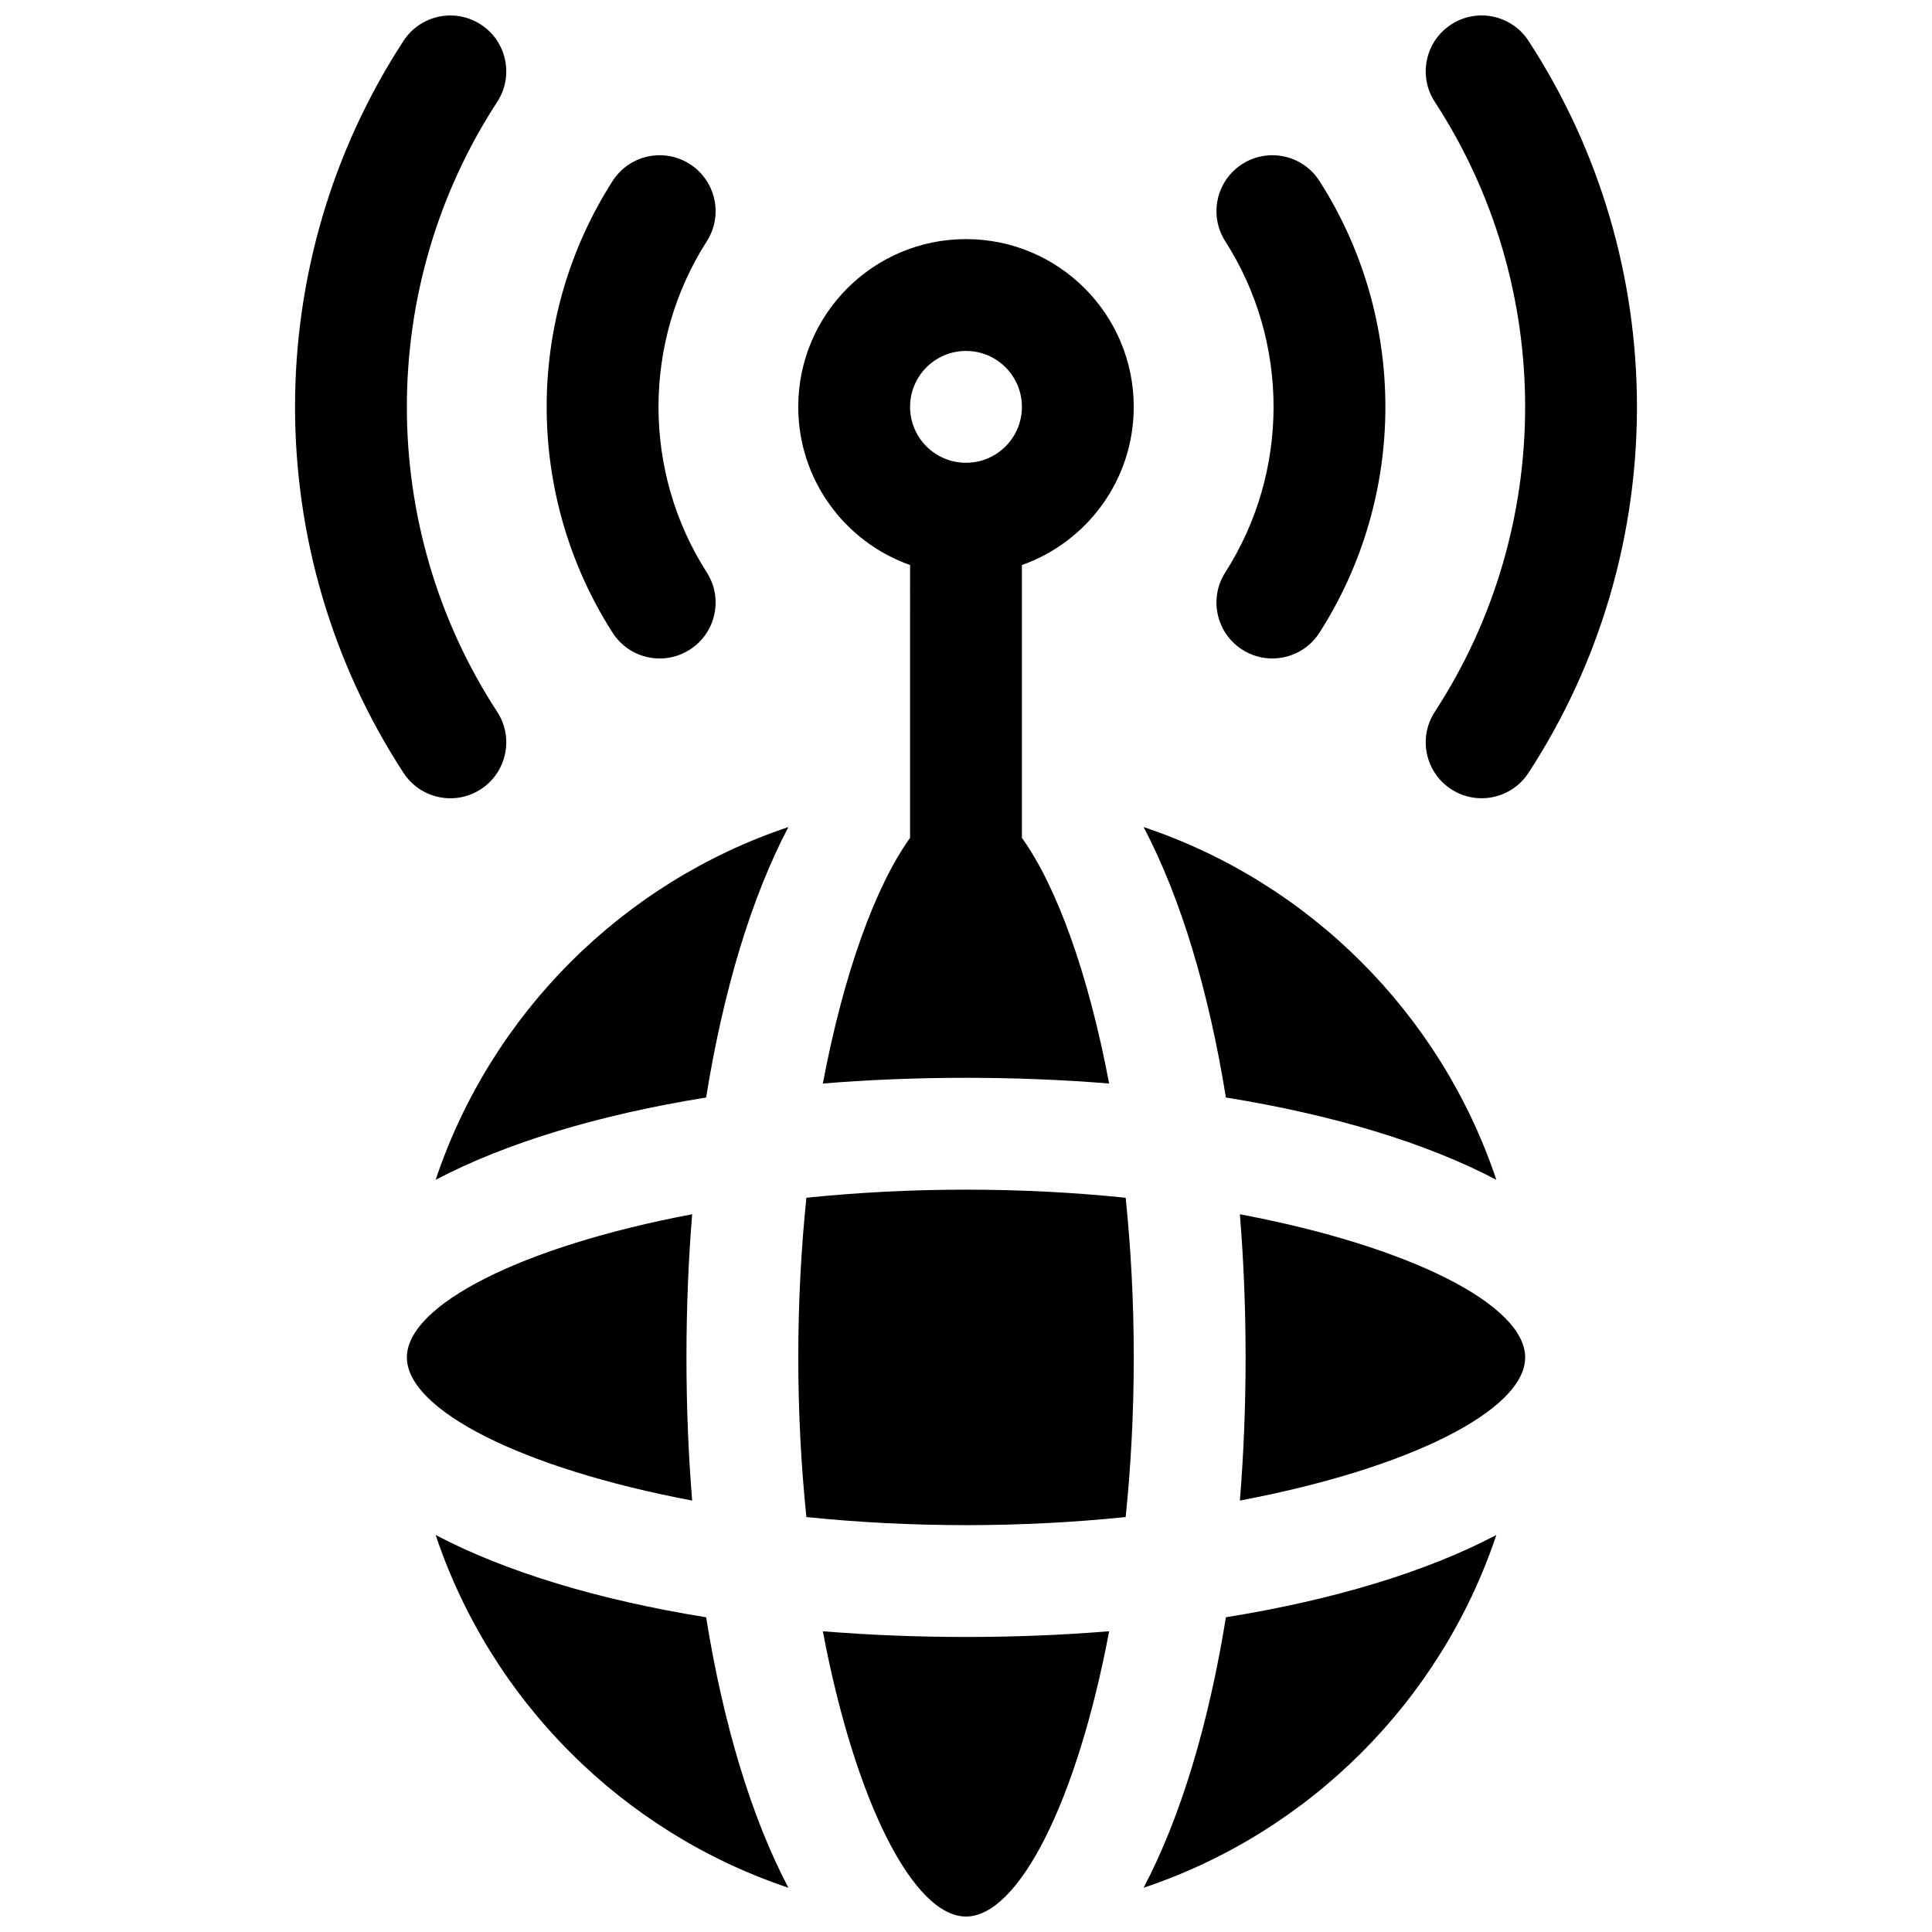 <?xml version="1.0" encoding="UTF-8"?>
<!-- Uploaded to: ICON Repo, www.svgrepo.com, Generator: ICON Repo Mixer Tools -->
<svg width="800px" height="800px" version="1.1" viewBox="144 144 512 512" xmlns="http://www.w3.org/2000/svg">
 <defs>
  <clipPath id="a">
   <path d="m222 148.09h356v503.81h-356z"/>
  </clipPath>
 </defs>
 <g clip-path="url(#a)">
  <path d="m385.18 293.74c-17.266-6.102-29.637-22.566-29.637-41.922 0-24.551 19.906-44.453 44.457-44.453s44.453 19.902 44.453 44.453c0 19.355-12.371 35.82-29.637 41.922v72.309c9.078 12.59 17.57 35.707 23.117 65.098-12.23-1-24.926-1.516-37.934-1.516-13.012 0-25.703 0.516-37.938 1.516 5.547-29.391 14.039-52.508 23.117-65.098zm-23.117 282.56c12.234 1 24.926 1.512 37.938 1.512 13.008 0 25.703-0.512 37.934-1.512-8.535 45.223-24.043 75.602-37.934 75.602s-29.402-30.379-37.938-75.602zm37.938-309.66c8.184 0 14.816-6.633 14.816-14.816 0-8.184-6.633-14.82-14.816-14.82s-14.82 6.637-14.82 14.82c0 8.184 6.637 14.816 14.82 14.816zm-140.55 284.15c18.652 9.812 43.312 17.242 71.68 21.805 4.562 28.367 11.992 53.027 21.805 71.68-43.977-14.723-78.766-49.508-93.484-93.484zm0-94.129c14.719-43.98 49.508-78.766 93.484-93.484-9.812 18.648-17.242 43.312-21.805 71.676-28.367 4.562-53.027 11.996-71.68 21.809zm281.1 0c-18.648-9.812-43.312-17.246-71.676-21.809-4.566-28.363-11.996-53.027-21.809-71.676 43.98 14.719 78.766 49.504 93.484 93.484zm0 94.129c-14.719 43.977-49.504 78.762-93.484 93.484 9.812-18.652 17.242-43.312 21.809-71.68 28.363-4.562 53.027-11.992 71.676-21.805zm-213.12-85c-1 12.23-1.512 24.926-1.512 37.934 0 13.012 0.512 25.703 1.512 37.938-45.223-8.535-75.602-24.047-75.602-37.938s30.379-29.398 75.602-37.934zm145.15 0c45.223 8.535 75.605 24.043 75.605 37.934s-30.383 29.402-75.605 37.938c1-12.234 1.516-24.926 1.516-37.938 0-13.008-0.516-25.703-1.516-37.934zm-114.88 80.242c-1.379-13.391-2.148-27.59-2.148-42.309 0-14.715 0.77-28.914 2.148-42.305 13.391-1.379 27.59-2.148 42.309-2.148 14.715 0 28.914 0.77 42.305 2.148 1.379 13.391 2.148 27.59 2.148 42.305 0 14.719-0.77 28.918-2.148 42.309-13.391 1.379-27.59 2.148-42.305 2.148-14.719 0-28.918-0.77-42.309-2.148zm-26.398-250.34c4.414 6.894 2.402 16.059-4.492 20.469-6.891 4.414-16.055 2.402-20.469-4.488-23.293-36.387-23.293-83.32 0-119.7 4.414-6.894 13.578-8.906 20.469-4.492 6.894 4.414 8.906 13.578 4.492 20.469-17.059 26.645-17.059 61.102 0 87.746zm137.41-87.746c-4.41-6.891-2.402-16.055 4.492-20.469 6.891-4.414 16.055-2.402 20.469 4.492 23.293 36.383 23.293 83.316 0 119.7-4.414 6.891-13.578 8.902-20.469 4.488-6.894-4.41-8.902-13.574-4.492-20.469 17.059-26.645 17.059-61.102 0-87.746zm-192.95 124.69c4.469 6.856 2.535 16.035-4.32 20.508-6.856 4.469-16.035 2.535-20.504-4.32-38.332-58.789-38.332-135.21 0-194 4.469-6.852 13.648-8.785 20.504-4.316s8.789 13.648 4.32 20.504c-31.918 48.949-31.918 112.68 0 161.63zm248.48-161.63c-4.473-6.856-2.539-16.035 4.316-20.504 6.856-4.469 16.035-2.535 20.508 4.316 38.328 58.789 38.328 135.21 0 194-4.473 6.856-13.652 8.789-20.508 4.32-6.856-4.473-8.789-13.652-4.316-20.508 31.914-48.949 31.914-112.68 0-161.63z"/>
 </g>
</svg>